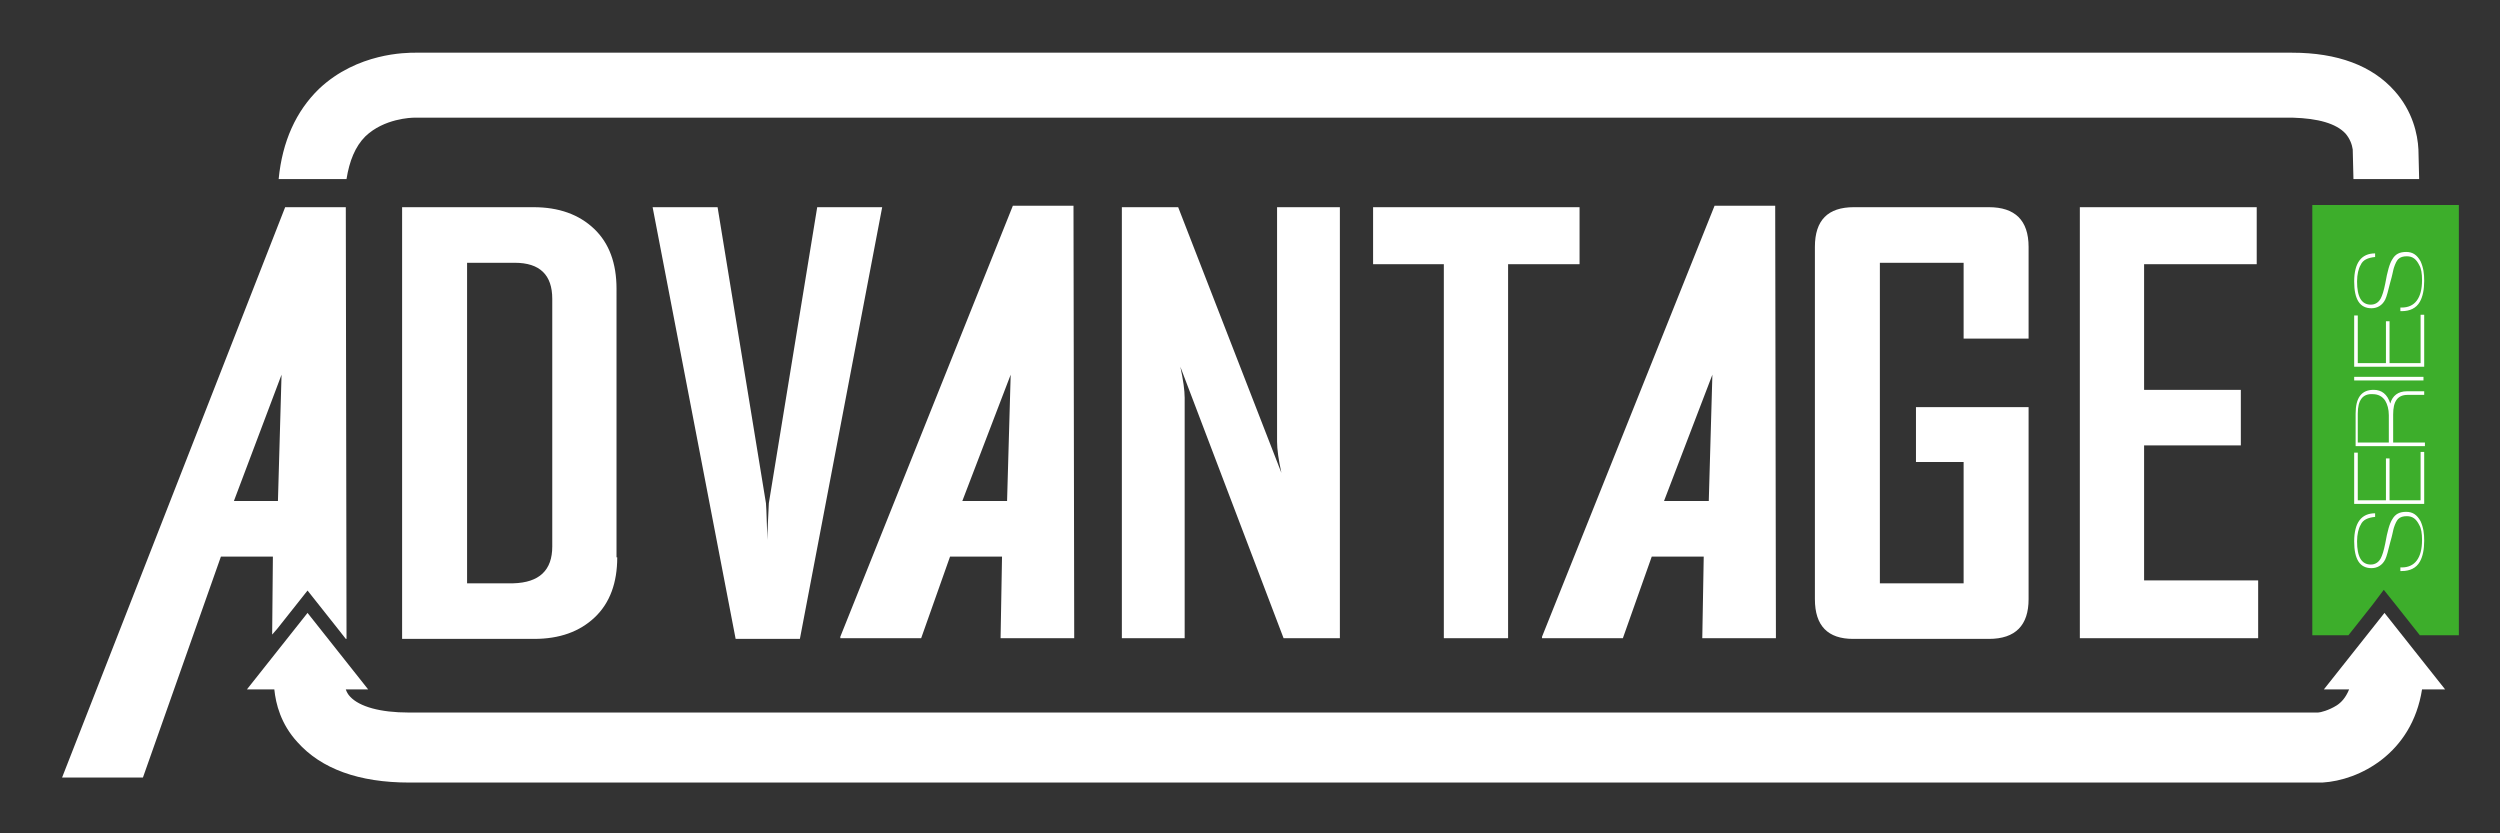 <?xml version="1.0" encoding="utf-8"?>
<!-- Generator: Adobe Illustrator 23.0.1, SVG Export Plug-In . SVG Version: 6.00 Build 0)  -->
<svg version="1.1" baseProfile="tiny" xmlns="http://www.w3.org/2000/svg" xmlns:xlink="http://www.w3.org/1999/xlink" x="0px"
	 y="0px" viewBox="0 0 346.3 115.4" xml:space="preserve">
<rect x="0" y="0" width="346.3" height="115.4" fill="#333333" stroke="none"/>
<g id="Calque_1">
	<line fill="none" x1="4794.1" y1="1006.9" x2="4847.3" y2="732.1"/>
	<line fill="none" x1="4893.7" y1="1007.4" x2="4840.8" y2="731.6"/>
</g>
<g id="Mode_Isolation">
</g>
<g id="Layer_1">
</g>
<g id="_x3C_Calque_x3E_">
	<g>
		<g>
			<path fill="#fff" d="M148.8,88.4h-10.2l0.2-11.3h-7.2l-4,11.3h-11.2v-0.2l23.9-59.7h8.4L148.8,88.4z M139.5,69.4l0.5-17.5
				l-6.7,17.5H139.5z"/>
			<path fill="#fff" d="M246,88.4h-10.2l0.2-11.3h-7.2l-4,11.3h-11.2v-0.2l23.9-59.7h8.4L246,88.4z M236.7,69.4l0.5-17.5
				l-6.7,17.5H236.7z"/>
			<path fill="#fff" d="M85.5,77.2c0,3.5-1,6.3-3.1,8.3c-2.1,2-4.9,3-8.4,3H55.7V28.7h18.2c3.5,0,6.3,1,8.4,3
				c2.1,2,3.1,4.8,3.1,8.3V77.2z M76.5,75.7V41.4c0-3.3-1.7-5-5.2-5h-6.6v44.4h6.4C74.7,80.7,76.5,79,76.5,75.7z"/>
			<path fill="#fff" d="M122.2,28.7l-11.4,59.8h-8.9L90.4,28.7h9l6.7,41c0.1,1.2,0.1,2.9,0.2,5.1c0-1.2,0.1-2.9,0.2-5.1l6.7-41
				H122.2z"/>
			<path fill="#fff" d="M185.6,88.4h-7.8l-14.3-37.6c0.4,1.8,0.6,3.3,0.6,4.3v33.3h-8.7V28.7h7.8l14.3,36.8
				c-0.4-1.8-0.6-3.3-0.6-4.3V28.7h8.7V88.4z"/>
			<path fill="#fff" d="M218.7,36.6h-9.8v51.8h-8.9V36.6h-9.8v-7.9h28.6V36.6z"/>
			<path fill="#fff" d="M281,83c0,3.6-1.8,5.5-5.5,5.5h-18.8c-3.5,0-5.3-1.8-5.3-5.5V34.2c0-3.7,1.8-5.5,5.4-5.5h18.7
				c3.6,0,5.5,1.8,5.5,5.5v12.7h-9V36.4h-11.6v44.4h11.6V64h-6.6v-7.6H281V83z"/>
			<path fill="#fff" d="M312.9,88.4h-24.8V28.7h24.5v7.9h-15.6V54h13.4v7.7h-13.4v18.7h15.8V88.4z"/>
		</g>
		<polygon fill="#3DAE2B" points="320.3,28.4 320.3,88 325.3,88 328.7,83.7 330.2,81.7 331.8,83.7 335.2,88 340.6,88 340.6,28.4 		
			"/>
		<g>
			<path fill="#FFFFFF" d="M335.8,74.9c0,1.2-0.2,2.2-0.6,2.9c-0.5,0.9-1.4,1.3-2.5,1.3h-0.2v-0.5h0.2c1.8,0,2.8-1.3,2.8-3.8
				c0-0.9-0.1-1.6-0.4-2.1c-0.4-0.8-0.9-1.2-1.7-1.2c-0.5,0-0.9,0.1-1.2,0.4c-0.2,0.2-0.4,0.6-0.6,1.2c-0.1,0.3-0.2,1-0.5,2
				c-0.3,1.2-0.5,2-0.7,2.4c-0.4,0.8-1.1,1.2-1.9,1.2c-1.6,0-2.4-1.2-2.4-3.7c0-2.6,1-3.9,2.9-3.9v0.5c-1,0.1-1.7,0.4-2,1.1
				c-0.3,0.5-0.5,1.3-0.5,2.3c0,2.1,0.6,3.2,1.9,3.2c0.6,0,1.1-0.3,1.4-0.9c0.2-0.4,0.4-1,0.6-2c0.3-1.7,0.6-2.8,1-3.4
				c0.4-0.7,1-1,1.9-1c0.9,0,1.5,0.4,2,1.3C335.7,73.1,335.8,73.9,335.8,74.9z"/>
			<path fill="#FFFFFF" d="M335.7,69.8h-9.6v-7.1h0.5v6.6h3.9v-5.8h0.5v5.8h4.3v-6.7h0.5V69.8z"/>
			<path fill="#FFFFFF" d="M331.1,55.9c0.3-1.1,1.1-1.7,2.3-1.7h2.4v0.5h-2.3c-1.4,0-2,0.9-2,2.7v3.9h4.4v0.5h-9.6v-4.5
				c0-2.2,0.8-3.3,2.5-3.3C329.9,54,330.7,54.6,331.1,55.9z M326.6,57.3v4h4.3v-3.8c0-0.8-0.2-1.5-0.5-2c-0.4-0.6-1-0.9-1.7-0.9
				C327.3,54.5,326.6,55.4,326.6,57.3z"/>
			<path fill="#FFFFFF" d="M335.7,52.7h-9.6v-0.5h9.6V52.7z"/>
			<path fill="#FFFFFF" d="M335.7,50.8h-9.6v-7.1h0.5v6.6h3.9v-5.8h0.5v5.8h4.3v-6.7h0.5V50.8z"/>
			<path fill="#FFFFFF" d="M335.8,38.9c0,1.2-0.2,2.2-0.6,2.9c-0.5,0.9-1.4,1.3-2.5,1.3h-0.2v-0.5h0.2c1.8,0,2.8-1.3,2.8-3.8
				c0-0.9-0.1-1.6-0.4-2.1c-0.4-0.8-0.9-1.2-1.7-1.2c-0.5,0-0.9,0.1-1.2,0.4c-0.2,0.2-0.4,0.6-0.6,1.2c-0.1,0.3-0.2,1-0.5,2
				c-0.3,1.2-0.5,2-0.7,2.4c-0.4,0.8-1.1,1.2-1.9,1.2c-1.6,0-2.4-1.2-2.4-3.7c0-2.6,1-3.9,2.9-3.9v0.5c-1,0.1-1.7,0.4-2,1.1
				c-0.3,0.5-0.5,1.3-0.5,2.3c0,2.1,0.6,3.2,1.9,3.2c0.6,0,1.1-0.3,1.4-0.9c0.2-0.4,0.4-1,0.6-2c0.3-1.7,0.6-2.8,1-3.4
				c0.4-0.7,1-1,1.9-1c0.9,0,1.5,0.4,2,1.3C335.7,37.1,335.8,37.9,335.8,38.9z"/>
		</g>
		<g>
			<path fill="#fff" d="M324.9,18.5c0.6,0.7,0.9,1.5,1,2.2l0.1,4.1h9.1l-0.1-4.1c-0.1-2.1-0.8-5.3-3.3-8.1
				c-3.1-3.5-7.9-5.3-14.2-5.3h-260c-1.2,0-8,0-13.3,5c-3.2,3.1-5.1,7.3-5.6,12.5H48c0.4-2.5,1.2-4.5,2.6-5.9
				c2.6-2.5,6.4-2.6,6.8-2.6l0,0h260.2C321.1,16.4,323.6,17.1,324.9,18.5z"/>
		</g>
		<path fill="#fff" d="M334.5,90.2l-4.2-5.3l-4.2,5.3l-4.2,5.3h3.5c-0.5,1.2-1.1,1.8-1.7,2.2c-1.1,0.7-2.3,1-2.6,1H56.6
			c-3.9,0-6.8-0.8-8.1-2.2c-0.3-0.3-0.5-0.7-0.6-1H51l-4.2-5.3l-4.2-5.3l-4.2,5.3l-4.2,5.3H38c0.2,2,0.9,4.8,3.2,7.3
			c3.3,3.7,8.5,5.6,15.5,5.6h264.9l0.1,0c5.1-0.3,12.4-4,13.8-12.9h3.2L334.5,90.2z"/>
		<path fill="#fff" d="M37.7,87.9l0.7-0.8l4.2-5.3l4.2,5.3l1.1,1.4h0.1l-0.1-59.8h-8.4L8.6,107.7h11.2l10.8-30.6h7.2L37.7,87.9z
			 M32.4,69.4L39,51.9l-0.5,17.5H32.4z"/>
	</g>
</g>
</svg>
